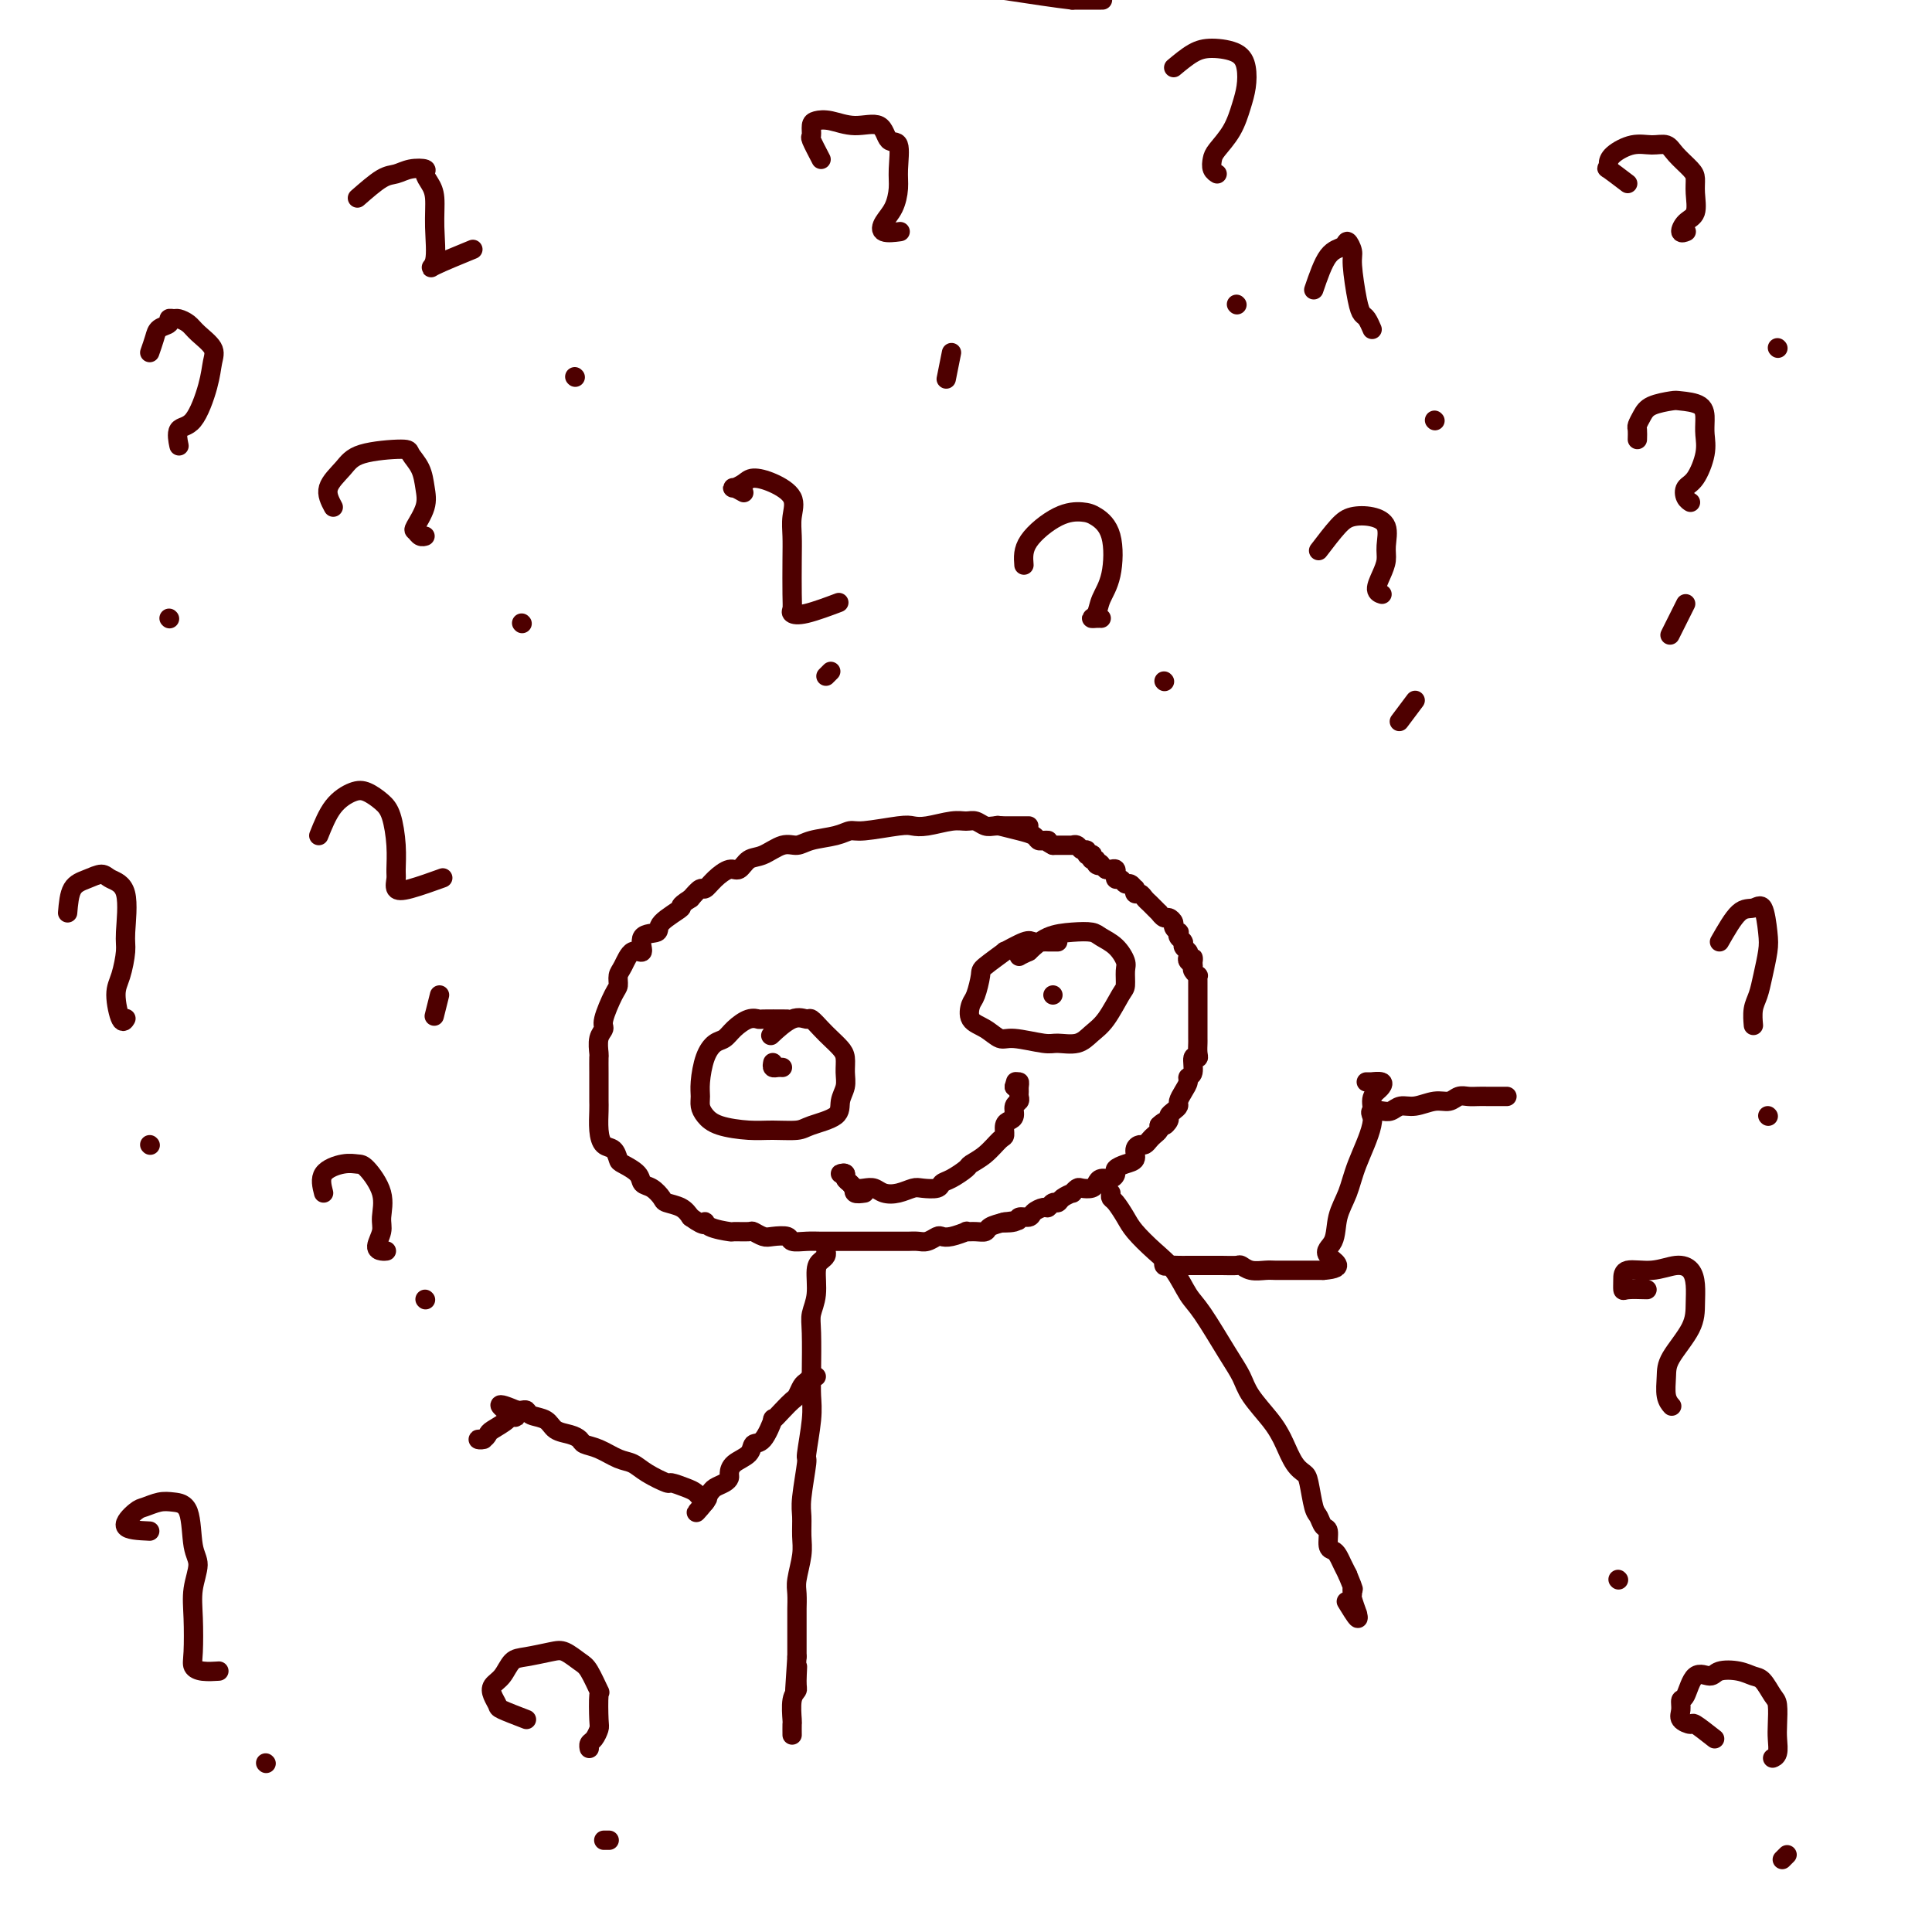 <svg viewBox='0 0 400 400' version='1.1' xmlns='http://www.w3.org/2000/svg' xmlns:xlink='http://www.w3.org/1999/xlink'><g fill='none' stroke='#4E0000' stroke-width='4' stroke-linecap='round' stroke-linejoin='round'><path d='M226,0c-0.048,0.000 -0.095,0.000 0,0c0.095,0.000 0.333,0.000 1,0c0.667,0.000 1.762,0.000 1,0c-0.762,0.000 -3.381,0.000 -6,0'/><path d='M222,0c-3.000,-0.333 -8.500,-1.167 -14,-2'/><path d='M213,171c-0.365,-0.000 -0.731,-0.000 -1,0c-0.269,0.000 -0.442,0.001 -1,0c-0.558,-0.001 -1.500,-0.004 -2,0c-0.500,0.004 -0.556,0.015 -1,0c-0.444,-0.015 -1.275,-0.058 -2,0c-0.725,0.058 -1.345,0.215 -2,0c-0.655,-0.215 -1.345,-0.804 -2,-1c-0.655,-0.196 -1.277,-0.001 -2,0c-0.723,0.001 -1.548,-0.192 -3,0c-1.452,0.192 -3.529,0.769 -5,1c-1.471,0.231 -2.334,0.118 -3,0c-0.666,-0.118 -1.133,-0.239 -3,0c-1.867,0.239 -5.133,0.839 -7,1c-1.867,0.161 -2.337,-0.116 -3,0c-0.663,0.116 -1.521,0.627 -3,1c-1.479,0.373 -3.579,0.609 -5,1c-1.421,0.391 -2.163,0.936 -3,1c-0.837,0.064 -1.770,-0.352 -3,0c-1.230,0.352 -2.756,1.473 -4,2c-1.244,0.527 -2.207,0.461 -3,1c-0.793,0.539 -1.416,1.684 -2,2c-0.584,0.316 -1.129,-0.197 -2,0c-0.871,0.197 -2.069,1.104 -3,2c-0.931,0.896 -1.597,1.780 -2,2c-0.403,0.220 -0.544,-0.223 -1,0c-0.456,0.223 -1.228,1.111 -2,2'/><path d='M143,186c-3.152,2.005 -1.533,1.516 -2,2c-0.467,0.484 -3.021,1.941 -4,3c-0.979,1.059 -0.384,1.719 -1,2c-0.616,0.281 -2.442,0.182 -3,1c-0.558,0.818 0.152,2.552 0,3c-0.152,0.448 -1.167,-0.388 -2,0c-0.833,0.388 -1.485,2.002 -2,3c-0.515,0.998 -0.893,1.380 -1,2c-0.107,0.620 0.059,1.477 0,2c-0.059,0.523 -0.341,0.711 -1,2c-0.659,1.289 -1.693,3.678 -2,5c-0.307,1.322 0.114,1.577 0,2c-0.114,0.423 -0.763,1.013 -1,2c-0.237,0.987 -0.064,2.372 0,3c0.064,0.628 0.017,0.498 0,1c-0.017,0.502 -0.005,1.635 0,3c0.005,1.365 0.003,2.961 0,4c-0.003,1.039 -0.008,1.520 0,2c0.008,0.480 0.030,0.959 0,2c-0.030,1.041 -0.112,2.645 0,4c0.112,1.355 0.419,2.460 1,3c0.581,0.540 1.436,0.516 2,1c0.564,0.484 0.836,1.477 1,2c0.164,0.523 0.219,0.578 1,1c0.781,0.422 2.287,1.213 3,2c0.713,0.787 0.631,1.572 1,2c0.369,0.428 1.187,0.499 2,1c0.813,0.501 1.620,1.433 2,2c0.380,0.567 0.333,0.768 1,1c0.667,0.232 2.048,0.495 3,1c0.952,0.505 1.476,1.253 2,2'/><path d='M143,252c3.467,2.503 3.136,1.259 3,1c-0.136,-0.259 -0.077,0.465 1,1c1.077,0.535 3.170,0.879 4,1c0.830,0.121 0.395,0.019 1,0c0.605,-0.019 2.250,0.047 3,0c0.750,-0.047 0.605,-0.205 1,0c0.395,0.205 1.330,0.773 2,1c0.670,0.227 1.074,0.113 2,0c0.926,-0.113 2.373,-0.227 3,0c0.627,0.227 0.434,0.793 1,1c0.566,0.207 1.893,0.056 3,0c1.107,-0.056 1.996,-0.015 3,0c1.004,0.015 2.124,0.004 3,0c0.876,-0.004 1.509,-0.001 2,0c0.491,0.001 0.841,0.000 2,0c1.159,-0.000 3.125,-0.000 4,0c0.875,0.000 0.657,-0.000 1,0c0.343,0.000 1.246,0.001 2,0c0.754,-0.001 1.358,-0.004 2,0c0.642,0.004 1.323,0.015 2,0c0.677,-0.015 1.349,-0.056 2,0c0.651,0.056 1.282,0.207 2,0c0.718,-0.207 1.522,-0.773 2,-1c0.478,-0.227 0.631,-0.113 1,0c0.369,0.113 0.953,0.227 2,0c1.047,-0.227 2.555,-0.796 3,-1c0.445,-0.204 -0.174,-0.044 0,0c0.174,0.044 1.139,-0.030 2,0c0.861,0.030 1.616,0.162 2,0c0.384,-0.162 0.395,-0.618 1,-1c0.605,-0.382 1.802,-0.691 3,-1'/><path d='M208,253c6.229,-0.636 1.303,-0.226 0,0c-1.303,0.226 1.017,0.267 2,0c0.983,-0.267 0.631,-0.841 1,-1c0.369,-0.159 1.461,0.097 2,0c0.539,-0.097 0.526,-0.547 1,-1c0.474,-0.453 1.435,-0.909 2,-1c0.565,-0.091 0.734,0.182 1,0c0.266,-0.182 0.631,-0.818 1,-1c0.369,-0.182 0.743,0.091 1,0c0.257,-0.091 0.396,-0.546 1,-1c0.604,-0.454 1.671,-0.905 2,-1c0.329,-0.095 -0.080,0.168 0,0c0.080,-0.168 0.651,-0.767 1,-1c0.349,-0.233 0.478,-0.100 1,0c0.522,0.100 1.436,0.167 2,0c0.564,-0.167 0.777,-0.570 1,-1c0.223,-0.430 0.458,-0.889 1,-1c0.542,-0.111 1.393,0.126 2,0c0.607,-0.126 0.971,-0.615 1,-1c0.029,-0.385 -0.276,-0.668 0,-1c0.276,-0.332 1.135,-0.715 2,-1c0.865,-0.285 1.737,-0.472 2,-1c0.263,-0.528 -0.085,-1.398 0,-2c0.085,-0.602 0.601,-0.935 1,-1c0.399,-0.065 0.682,0.137 1,0c0.318,-0.137 0.673,-0.614 1,-1c0.327,-0.386 0.627,-0.681 1,-1c0.373,-0.319 0.821,-0.663 1,-1c0.179,-0.337 0.090,-0.669 0,-1'/><path d='M240,233c1.555,-1.499 0.942,-0.247 1,0c0.058,0.247 0.785,-0.510 1,-1c0.215,-0.490 -0.083,-0.711 0,-1c0.083,-0.289 0.548,-0.644 1,-1c0.452,-0.356 0.890,-0.712 1,-1c0.110,-0.288 -0.110,-0.509 0,-1c0.110,-0.491 0.550,-1.253 1,-2c0.450,-0.747 0.909,-1.478 1,-2c0.091,-0.522 -0.186,-0.835 0,-1c0.186,-0.165 0.834,-0.181 1,-1c0.166,-0.819 -0.152,-2.442 0,-3c0.152,-0.558 0.773,-0.051 1,0c0.227,0.051 0.061,-0.353 0,-1c-0.061,-0.647 -0.016,-1.536 0,-2c0.016,-0.464 0.004,-0.502 0,-1c-0.004,-0.498 -0.001,-1.457 0,-2c0.001,-0.543 0.000,-0.669 0,-1c-0.000,-0.331 -0.000,-0.866 0,-1c0.000,-0.134 0.000,0.133 0,0c-0.000,-0.133 -0.000,-0.665 0,-1c0.000,-0.335 -0.000,-0.471 0,-1c0.000,-0.529 0.000,-1.451 0,-2c-0.000,-0.549 -0.000,-0.725 0,-1c0.000,-0.275 0.001,-0.647 0,-1c-0.001,-0.353 -0.004,-0.686 0,-1c0.004,-0.314 0.015,-0.609 0,-1c-0.015,-0.391 -0.056,-0.878 0,-1c0.056,-0.122 0.207,0.121 0,0c-0.207,-0.121 -0.774,-0.606 -1,-1c-0.226,-0.394 -0.113,-0.697 0,-1'/><path d='M247,200c-0.095,-2.715 0.167,-1.501 0,-1c-0.167,0.501 -0.762,0.289 -1,0c-0.238,-0.289 -0.120,-0.654 0,-1c0.120,-0.346 0.242,-0.671 0,-1c-0.242,-0.329 -0.848,-0.662 -1,-1c-0.152,-0.338 0.152,-0.682 0,-1c-0.152,-0.318 -0.758,-0.610 -1,-1c-0.242,-0.390 -0.121,-0.879 0,-1c0.121,-0.121 0.240,0.126 0,0c-0.240,-0.126 -0.839,-0.626 -1,-1c-0.161,-0.374 0.115,-0.621 0,-1c-0.115,-0.379 -0.622,-0.889 -1,-1c-0.378,-0.111 -0.626,0.177 -1,0c-0.374,-0.177 -0.874,-0.821 -1,-1c-0.126,-0.179 0.121,0.106 0,0c-0.121,-0.106 -0.611,-0.602 -1,-1c-0.389,-0.398 -0.679,-0.699 -1,-1c-0.321,-0.301 -0.674,-0.601 -1,-1c-0.326,-0.399 -0.626,-0.896 -1,-1c-0.374,-0.104 -0.821,0.183 -1,0c-0.179,-0.183 -0.089,-0.838 0,-1c0.089,-0.162 0.178,0.168 0,0c-0.178,-0.168 -0.622,-0.834 -1,-1c-0.378,-0.166 -0.690,0.167 -1,0c-0.310,-0.167 -0.618,-0.833 -1,-1c-0.382,-0.167 -0.837,0.165 -1,0c-0.163,-0.165 -0.033,-0.829 0,-1c0.033,-0.171 -0.033,0.150 0,0c0.033,-0.150 0.163,-0.771 0,-1c-0.163,-0.229 -0.618,-0.065 -1,0c-0.382,0.065 -0.691,0.033 -1,0'/><path d='M229,180c-2.327,-1.946 -1.146,-1.310 -1,-1c0.146,0.310 -0.744,0.293 -1,0c-0.256,-0.293 0.124,-0.862 0,-1c-0.124,-0.138 -0.750,0.155 -1,0c-0.250,-0.155 -0.122,-0.759 0,-1c0.122,-0.241 0.240,-0.121 0,0c-0.240,0.121 -0.839,0.243 -1,0c-0.161,-0.243 0.114,-0.850 0,-1c-0.114,-0.150 -0.618,0.156 -1,0c-0.382,-0.156 -0.641,-0.774 -1,-1c-0.359,-0.226 -0.817,-0.061 -1,0c-0.183,0.061 -0.090,0.016 0,0c0.090,-0.016 0.179,-0.004 0,0c-0.179,0.004 -0.625,0.001 -1,0c-0.375,-0.001 -0.678,-0.000 -1,0c-0.322,0.000 -0.663,0.000 -1,0c-0.337,-0.000 -0.668,-0.000 -1,0'/><path d='M218,175c-1.941,-1.001 -1.292,-1.003 -1,-1c0.292,0.003 0.229,0.012 0,0c-0.229,-0.012 -0.622,-0.045 -1,0c-0.378,0.045 -0.739,0.170 -1,0c-0.261,-0.170 -0.420,-0.633 -1,-1c-0.580,-0.367 -1.579,-0.637 -3,-1c-1.421,-0.363 -3.263,-0.818 -4,-1c-0.737,-0.182 -0.368,-0.091 0,0'/><path d='M171,259c0.081,0.337 0.161,0.674 0,1c-0.161,0.326 -0.565,0.642 -1,1c-0.435,0.358 -0.901,0.759 -1,2c-0.099,1.241 0.169,3.321 0,5c-0.169,1.679 -0.776,2.955 -1,4c-0.224,1.045 -0.064,1.857 0,4c0.064,2.143 0.032,5.615 0,8c-0.032,2.385 -0.065,3.681 0,5c0.065,1.319 0.228,2.659 0,5c-0.228,2.341 -0.846,5.683 -1,7c-0.154,1.317 0.156,0.608 0,2c-0.156,1.392 -0.778,4.883 -1,7c-0.222,2.117 -0.046,2.859 0,4c0.046,1.141 -0.040,2.681 0,4c0.040,1.319 0.207,2.417 0,4c-0.207,1.583 -0.788,3.651 -1,5c-0.212,1.349 -0.057,1.980 0,3c0.057,1.020 0.015,2.428 0,3c-0.015,0.572 -0.004,0.308 0,1c0.004,0.692 0.001,2.341 0,4c-0.001,1.659 -0.001,3.330 0,5'/><path d='M165,343c-0.924,13.581 -0.233,5.535 0,3c0.233,-2.535 0.010,0.443 0,2c-0.010,1.557 0.193,1.692 0,2c-0.193,0.308 -0.784,0.787 -1,2c-0.216,1.213 -0.058,3.160 0,4c0.058,0.840 0.016,0.572 0,1c-0.016,0.428 -0.004,1.551 0,2c0.004,0.449 0.002,0.225 0,0'/><path d='M230,247c-0.062,0.383 -0.124,0.766 0,1c0.124,0.234 0.434,0.318 1,1c0.566,0.682 1.387,1.961 2,3c0.613,1.039 1.019,1.838 2,3c0.981,1.162 2.538,2.687 4,4c1.462,1.313 2.829,2.413 4,4c1.171,1.587 2.146,3.662 3,5c0.854,1.338 1.587,1.940 3,4c1.413,2.060 3.506,5.578 5,8c1.494,2.422 2.388,3.749 3,5c0.612,1.251 0.940,2.425 2,4c1.060,1.575 2.851,3.549 4,5c1.149,1.451 1.656,2.378 2,3c0.344,0.622 0.526,0.941 1,2c0.474,1.059 1.240,2.860 2,4c0.760,1.140 1.513,1.619 2,2c0.487,0.381 0.709,0.663 1,2c0.291,1.337 0.652,3.728 1,5c0.348,1.272 0.685,1.426 1,2c0.315,0.574 0.609,1.567 1,2c0.391,0.433 0.878,0.304 1,1c0.122,0.696 -0.122,2.217 0,3c0.122,0.783 0.610,0.828 1,1c0.390,0.172 0.682,0.469 1,1c0.318,0.531 0.662,1.294 1,2c0.338,0.706 0.669,1.353 1,2'/><path d='M279,326c1.614,3.870 1.150,3.046 1,3c-0.150,-0.046 0.014,0.688 0,1c-0.014,0.312 -0.207,0.202 0,1c0.207,0.798 0.815,2.504 1,3c0.185,0.496 -0.054,-0.218 0,0c0.054,0.218 0.399,1.366 0,1c-0.399,-0.366 -1.543,-2.248 -2,-3c-0.457,-0.752 -0.229,-0.376 0,0'/><path d='M241,262c0.017,-0.536 0.035,-1.072 0,-1c-0.035,0.072 -0.122,0.751 0,1c0.122,0.249 0.455,0.067 1,0c0.545,-0.067 1.303,-0.018 2,0c0.697,0.018 1.332,0.005 2,0c0.668,-0.005 1.369,-0.002 2,0c0.631,0.002 1.193,0.004 2,0c0.807,-0.004 1.858,-0.015 3,0c1.142,0.015 2.375,0.057 3,0c0.625,-0.057 0.644,-0.211 1,0c0.356,0.211 1.050,0.789 2,1c0.950,0.211 2.156,0.057 3,0c0.844,-0.057 1.325,-0.015 2,0c0.675,0.015 1.543,0.004 2,0c0.457,-0.004 0.504,-0.001 1,0c0.496,0.001 1.442,0.000 2,0c0.558,-0.000 0.727,-0.000 1,0c0.273,0.000 0.651,0.000 1,0c0.349,-0.000 0.671,-0.000 1,0c0.329,0.000 0.665,0.000 1,0c0.335,-0.000 0.667,-0.000 1,0'/><path d='M274,263c5.280,-0.407 1.979,-1.925 1,-3c-0.979,-1.075 0.362,-1.707 1,-3c0.638,-1.293 0.573,-3.246 1,-5c0.427,-1.754 1.347,-3.310 2,-5c0.653,-1.690 1.040,-3.513 2,-6c0.960,-2.487 2.494,-5.637 3,-8c0.506,-2.363 -0.016,-3.940 0,-5c0.016,-1.060 0.569,-1.605 1,-2c0.431,-0.395 0.739,-0.642 1,-1c0.261,-0.358 0.476,-0.828 0,-1c-0.476,-0.172 -1.643,-0.046 -2,0c-0.357,0.046 0.096,0.012 0,0c-0.096,-0.012 -0.742,-0.004 -1,0c-0.258,0.004 -0.129,0.002 0,0'/><path d='M169,285c-0.447,0.026 -0.893,0.052 -1,0c-0.107,-0.052 0.127,-0.183 0,0c-0.127,0.183 -0.614,0.681 -1,1c-0.386,0.319 -0.672,0.458 -1,1c-0.328,0.542 -0.699,1.486 -1,2c-0.301,0.514 -0.531,0.597 -1,1c-0.469,0.403 -1.177,1.126 -2,2c-0.823,0.874 -1.763,1.901 -2,2c-0.237,0.099 0.227,-0.728 0,0c-0.227,0.728 -1.147,3.011 -2,4c-0.853,0.989 -1.640,0.685 -2,1c-0.360,0.315 -0.295,1.250 -1,2c-0.705,0.750 -2.182,1.314 -3,2c-0.818,0.686 -0.978,1.493 -1,2c-0.022,0.507 0.096,0.713 0,1c-0.096,0.287 -0.404,0.654 -1,1c-0.596,0.346 -1.479,0.670 -2,1c-0.521,0.330 -0.679,0.666 -1,1c-0.321,0.334 -0.806,0.667 -1,1c-0.194,0.333 -0.097,0.667 0,1'/><path d='M146,311c-3.571,4.086 -1.000,1.303 0,0c1.000,-1.303 0.428,-1.124 0,-1c-0.428,0.124 -0.714,0.192 -1,0c-0.286,-0.192 -0.573,-0.646 -1,-1c-0.427,-0.354 -0.996,-0.610 -2,-1c-1.004,-0.390 -2.445,-0.916 -3,-1c-0.555,-0.084 -0.224,0.272 -1,0c-0.776,-0.272 -2.660,-1.172 -4,-2c-1.340,-0.828 -2.137,-1.584 -3,-2c-0.863,-0.416 -1.791,-0.493 -3,-1c-1.209,-0.507 -2.698,-1.444 -4,-2c-1.302,-0.556 -2.416,-0.730 -3,-1c-0.584,-0.270 -0.636,-0.635 -1,-1c-0.364,-0.365 -1.039,-0.728 -2,-1c-0.961,-0.272 -2.208,-0.451 -3,-1c-0.792,-0.549 -1.129,-1.468 -2,-2c-0.871,-0.532 -2.275,-0.679 -3,-1c-0.725,-0.321 -0.772,-0.817 -1,-1c-0.228,-0.183 -0.637,-0.052 -1,0c-0.363,0.052 -0.682,0.026 -1,0'/><path d='M107,292c-6.264,-2.704 -2.424,0.035 -1,1c1.424,0.965 0.432,0.157 0,0c-0.432,-0.157 -0.302,0.336 -1,1c-0.698,0.664 -2.222,1.498 -3,2c-0.778,0.502 -0.811,0.670 -1,1c-0.189,0.330 -0.535,0.820 -1,1c-0.465,0.180 -1.048,0.048 -1,0c0.048,-0.048 0.728,-0.014 1,0c0.272,0.014 0.136,0.007 0,0'/><path d='M284,231c-0.177,-0.414 -0.355,-0.828 0,-1c0.355,-0.172 1.242,-0.103 2,0c0.758,0.103 1.386,0.239 2,0c0.614,-0.239 1.214,-0.852 2,-1c0.786,-0.148 1.758,0.171 3,0c1.242,-0.171 2.756,-0.830 4,-1c1.244,-0.170 2.220,0.151 3,0c0.780,-0.151 1.364,-0.772 2,-1c0.636,-0.228 1.323,-0.061 2,0c0.677,0.061 1.343,0.016 2,0c0.657,-0.016 1.304,-0.004 2,0c0.696,0.004 1.441,0.001 2,0c0.559,-0.001 0.933,-0.000 1,0c0.067,0.000 -0.174,0.000 0,0c0.174,-0.000 0.764,-0.000 1,0c0.236,0.000 0.118,0.000 0,0'/><path d='M163,211c-2.040,-0.012 -4.080,-0.024 -5,0c-0.920,0.024 -0.722,0.085 -1,0c-0.278,-0.085 -1.034,-0.317 -2,0c-0.966,0.317 -2.144,1.183 -3,2c-0.856,0.817 -1.392,1.584 -2,2c-0.608,0.416 -1.288,0.482 -2,1c-0.712,0.518 -1.457,1.490 -2,3c-0.543,1.510 -0.885,3.560 -1,5c-0.115,1.440 -0.002,2.270 0,3c0.002,0.730 -0.108,1.358 0,2c0.108,0.642 0.435,1.297 1,2c0.565,0.703 1.370,1.454 3,2c1.630,0.546 4.087,0.887 6,1c1.913,0.113 3.282,-0.003 5,0c1.718,0.003 3.785,0.125 5,0c1.215,-0.125 1.579,-0.497 3,-1c1.421,-0.503 3.898,-1.135 5,-2c1.102,-0.865 0.829,-1.961 1,-3c0.171,-1.039 0.786,-2.022 1,-3c0.214,-0.978 0.027,-1.952 0,-3c-0.027,-1.048 0.105,-2.169 0,-3c-0.105,-0.831 -0.447,-1.371 -1,-2c-0.553,-0.629 -1.318,-1.349 -2,-2c-0.682,-0.651 -1.280,-1.235 -2,-2c-0.720,-0.765 -1.563,-1.710 -2,-2c-0.437,-0.290 -0.468,0.077 -1,0c-0.532,-0.077 -1.566,-0.598 -3,0c-1.434,0.598 -3.267,2.314 -4,3c-0.733,0.686 -0.367,0.343 0,0'/><path d='M160,220c-0.083,0.423 -0.167,0.845 0,1c0.167,0.155 0.583,0.042 1,0c0.417,-0.042 0.833,-0.012 1,0c0.167,0.012 0.083,0.006 0,0'/><path d='M219,195c-0.786,0.005 -1.572,0.010 -2,0c-0.428,-0.010 -0.499,-0.033 -1,0c-0.501,0.033 -1.430,0.124 -2,0c-0.570,-0.124 -0.779,-0.464 -2,0c-1.221,0.464 -3.455,1.732 -4,2c-0.545,0.268 0.597,-0.463 0,0c-0.597,0.463 -2.933,2.120 -4,3c-1.067,0.880 -0.866,0.984 -1,2c-0.134,1.016 -0.604,2.946 -1,4c-0.396,1.054 -0.717,1.234 -1,2c-0.283,0.766 -0.528,2.118 0,3c0.528,0.882 1.830,1.294 3,2c1.170,0.706 2.207,1.707 3,2c0.793,0.293 1.342,-0.124 3,0c1.658,0.124 4.425,0.787 6,1c1.575,0.213 1.959,-0.023 3,0c1.041,0.023 2.738,0.306 4,0c1.262,-0.306 2.089,-1.202 3,-2c0.911,-0.798 1.906,-1.497 3,-3c1.094,-1.503 2.288,-3.810 3,-5c0.712,-1.190 0.941,-1.264 1,-2c0.059,-0.736 -0.052,-2.134 0,-3c0.052,-0.866 0.266,-1.199 0,-2c-0.266,-0.801 -1.011,-2.070 -2,-3c-0.989,-0.930 -2.221,-1.523 -3,-2c-0.779,-0.477 -1.106,-0.839 -2,-1c-0.894,-0.161 -2.356,-0.120 -4,0c-1.644,0.120 -3.470,0.320 -5,1c-1.530,0.680 -2.765,1.840 -4,3'/><path d='M213,197c-1.844,0.844 -1.956,0.956 -2,1c-0.044,0.044 -0.022,0.022 0,0'/><path d='M218,206c0.000,0.000 0.000,0.000 0,0c0.000,0.000 0.000,0.000 0,0'/><path d='M179,247c-0.840,0.120 -1.679,0.240 -2,0c-0.321,-0.240 -0.123,-0.838 0,-1c0.123,-0.162 0.172,0.114 0,0c-0.172,-0.114 -0.565,-0.619 -1,-1c-0.435,-0.381 -0.910,-0.638 -1,-1c-0.090,-0.362 0.207,-0.828 0,-1c-0.207,-0.172 -0.916,-0.049 -1,0c-0.084,0.049 0.458,0.025 1,0'/><path d='M175,243c-0.670,-0.437 -0.345,0.470 0,1c0.345,0.530 0.711,0.681 1,1c0.289,0.319 0.503,0.804 1,1c0.497,0.196 1.278,0.101 2,0c0.722,-0.101 1.385,-0.209 2,0c0.615,0.209 1.180,0.736 2,1c0.820,0.264 1.893,0.264 3,0c1.107,-0.264 2.249,-0.791 3,-1c0.751,-0.209 1.112,-0.101 2,0c0.888,0.101 2.302,0.196 3,0c0.698,-0.196 0.679,-0.684 1,-1c0.321,-0.316 0.982,-0.460 2,-1c1.018,-0.540 2.392,-1.478 3,-2c0.608,-0.522 0.449,-0.630 1,-1c0.551,-0.370 1.810,-1.002 3,-2c1.190,-0.998 2.309,-2.360 3,-3c0.691,-0.640 0.955,-0.556 1,-1c0.045,-0.444 -0.128,-1.414 0,-2c0.128,-0.586 0.556,-0.787 1,-1c0.444,-0.213 0.904,-0.438 1,-1c0.096,-0.562 -0.171,-1.459 0,-2c0.171,-0.541 0.778,-0.724 1,-1c0.222,-0.276 0.057,-0.646 0,-1c-0.057,-0.354 -0.005,-0.693 0,-1c0.005,-0.307 -0.037,-0.583 0,-1c0.037,-0.417 0.153,-0.976 0,-1c-0.153,-0.024 -0.577,0.488 -1,1'/><path d='M210,225c0.500,-1.833 0.250,-0.917 0,0'/><path d='M273,114c1.448,-1.896 2.895,-3.791 4,-5c1.105,-1.209 1.866,-1.730 3,-2c1.134,-0.270 2.641,-0.288 4,0c1.359,0.288 2.570,0.882 3,2c0.430,1.118 0.081,2.758 0,4c-0.081,1.242 0.108,2.084 0,3c-0.108,0.916 -0.514,1.905 -1,3c-0.486,1.095 -1.054,2.295 -1,3c0.054,0.705 0.730,0.916 1,1c0.270,0.084 0.135,0.042 0,0'/><path d='M293,145c-1.250,1.667 -2.500,3.333 -3,4c-0.500,0.667 -0.250,0.333 0,0'/><path d='M339,91c0.022,-0.779 0.044,-1.557 0,-2c-0.044,-0.443 -0.155,-0.550 0,-1c0.155,-0.450 0.578,-1.244 1,-2c0.422,-0.756 0.845,-1.476 2,-2c1.155,-0.524 3.041,-0.854 4,-1c0.959,-0.146 0.991,-0.109 2,0c1.009,0.109 2.997,0.292 4,1c1.003,0.708 1.022,1.943 1,3c-0.022,1.057 -0.084,1.936 0,3c0.084,1.064 0.313,2.313 0,4c-0.313,1.687 -1.170,3.811 -2,5c-0.830,1.189 -1.635,1.442 -2,2c-0.365,0.558 -0.291,1.419 0,2c0.291,0.581 0.797,0.880 1,1c0.203,0.120 0.101,0.060 0,0'/><path d='M349,125c-1.267,2.533 -2.533,5.067 -3,6c-0.467,0.933 -0.133,0.267 0,0c0.133,-0.267 0.067,-0.133 0,0'/><path d='M272,60c0.950,-2.776 1.900,-5.552 3,-7c1.100,-1.448 2.350,-1.570 3,-2c0.650,-0.430 0.699,-1.170 1,-1c0.301,0.170 0.854,1.249 1,2c0.146,0.751 -0.115,1.175 0,3c0.115,1.825 0.605,5.050 1,7c0.395,1.950 0.693,2.626 1,3c0.307,0.374 0.621,0.447 1,1c0.379,0.553 0.823,1.587 1,2c0.177,0.413 0.089,0.207 0,0'/><path d='M297,87c0.000,0.000 0.100,0.100 0.1,0.1'/><path d='M212,117c-0.123,-1.581 -0.247,-3.162 1,-5c1.247,-1.838 3.863,-3.935 6,-5c2.137,-1.065 3.795,-1.100 5,-1c1.205,0.100 1.956,0.335 3,1c1.044,0.665 2.380,1.762 3,4c0.620,2.238 0.523,5.619 0,8c-0.523,2.381 -1.471,3.762 -2,5c-0.529,1.238 -0.639,2.332 -1,3c-0.361,0.668 -0.973,0.911 -1,1c-0.027,0.089 0.531,0.024 1,0c0.469,-0.024 0.848,-0.007 1,0c0.152,0.007 0.076,0.003 0,0'/><path d='M241,141c0.000,0.000 0.100,0.100 0.1,0.1'/><path d='M356,195c1.404,-2.457 2.808,-4.914 4,-6c1.192,-1.086 2.173,-0.801 3,-1c0.827,-0.199 1.501,-0.881 2,0c0.499,0.881 0.824,3.327 1,5c0.176,1.673 0.205,2.575 0,4c-0.205,1.425 -0.643,3.374 -1,5c-0.357,1.626 -0.632,2.931 -1,4c-0.368,1.069 -0.830,1.903 -1,3c-0.170,1.097 -0.049,2.456 0,3c0.049,0.544 0.024,0.272 0,0'/><path d='M366,231c0.000,0.000 0.100,0.100 0.1,0.1'/><path d='M67,247c-0.372,-1.464 -0.743,-2.928 0,-4c0.743,-1.072 2.601,-1.753 4,-2c1.399,-0.247 2.337,-0.061 3,0c0.663,0.061 1.049,-0.001 2,1c0.951,1.001 2.468,3.067 3,5c0.532,1.933 0.080,3.733 0,5c-0.080,1.267 0.213,2.000 0,3c-0.213,1.000 -0.934,2.268 -1,3c-0.066,0.732 0.521,0.928 1,1c0.479,0.072 0.851,0.021 1,0c0.149,-0.021 0.074,-0.010 0,0'/><path d='M88,269c0.000,0.000 0.100,0.100 0.1,0.1'/><path d='M31,317c-2.299,-0.105 -4.597,-0.211 -5,-1c-0.403,-0.789 1.090,-2.263 2,-3c0.910,-0.737 1.237,-0.738 2,-1c0.763,-0.262 1.960,-0.784 3,-1c1.040,-0.216 1.921,-0.124 3,0c1.079,0.124 2.356,0.280 3,2c0.644,1.720 0.656,5.002 1,7c0.344,1.998 1.019,2.710 1,4c-0.019,1.290 -0.733,3.158 -1,5c-0.267,1.842 -0.089,3.656 0,6c0.089,2.344 0.087,5.216 0,7c-0.087,1.784 -0.261,2.478 0,3c0.261,0.522 0.955,0.871 2,1c1.045,0.129 2.441,0.037 3,0c0.559,-0.037 0.279,-0.018 0,0'/><path d='M55,365c0.000,0.000 0.100,0.100 0.1,0.1'/><path d='M66,173c0.885,-2.209 1.771,-4.417 3,-6c1.229,-1.583 2.802,-2.539 4,-3c1.198,-0.461 2.020,-0.425 3,0c0.980,0.425 2.120,1.240 3,2c0.880,0.760 1.502,1.464 2,3c0.498,1.536 0.871,3.902 1,6c0.129,2.098 0.015,3.928 0,5c-0.015,1.072 0.071,1.387 0,2c-0.071,0.613 -0.297,1.525 0,2c0.297,0.475 1.119,0.512 3,0c1.881,-0.512 4.823,-1.575 6,-2c1.177,-0.425 0.588,-0.213 0,0'/><path d='M91,206c-0.417,1.667 -0.833,3.333 -1,4c-0.167,0.667 -0.083,0.333 0,0'/><path d='M14,189c0.164,-1.923 0.328,-3.846 1,-5c0.672,-1.154 1.850,-1.540 3,-2c1.150,-0.460 2.270,-0.996 3,-1c0.730,-0.004 1.069,0.523 2,1c0.931,0.477 2.455,0.905 3,3c0.545,2.095 0.110,5.859 0,8c-0.110,2.141 0.104,2.661 0,4c-0.104,1.339 -0.525,3.497 -1,5c-0.475,1.503 -1.004,2.351 -1,4c0.004,1.649 0.539,4.098 1,5c0.461,0.902 0.846,0.258 1,0c0.154,-0.258 0.077,-0.129 0,0'/><path d='M31,237c0.000,0.000 0.100,0.100 0.1,0.1'/><path d='M69,105c-0.703,-1.320 -1.405,-2.639 -1,-4c0.405,-1.361 1.919,-2.763 3,-4c1.081,-1.237 1.729,-2.309 4,-3c2.271,-0.691 6.166,-1.001 8,-1c1.834,0.001 1.609,0.312 2,1c0.391,0.688 1.400,1.753 2,3c0.600,1.247 0.790,2.678 1,4c0.210,1.322 0.438,2.536 0,4c-0.438,1.464 -1.543,3.177 -2,4c-0.457,0.823 -0.267,0.757 0,1c0.267,0.243 0.610,0.796 1,1c0.390,0.204 0.826,0.058 1,0c0.174,-0.058 0.087,-0.029 0,0'/><path d='M108,129c0.000,0.000 0.100,0.100 0.1,0.1'/><path d='M154,102c-0.794,-0.444 -1.589,-0.888 -2,-1c-0.411,-0.112 -0.439,0.108 0,0c0.439,-0.108 1.343,-0.542 2,-1c0.657,-0.458 1.066,-0.938 2,-1c0.934,-0.062 2.394,0.293 4,1c1.606,0.707 3.358,1.764 4,3c0.642,1.236 0.172,2.649 0,4c-0.172,1.351 -0.048,2.638 0,4c0.048,1.362 0.018,2.798 0,5c-0.018,2.202 -0.025,5.171 0,7c0.025,1.829 0.081,2.518 0,3c-0.081,0.482 -0.300,0.758 0,1c0.300,0.242 1.119,0.450 3,0c1.881,-0.450 4.823,-1.557 6,-2c1.177,-0.443 0.588,-0.221 0,0'/><path d='M172,139c-0.417,0.417 -0.833,0.833 -1,1c-0.167,0.167 -0.083,0.083 0,0'/><path d='M74,41c1.840,-1.606 3.679,-3.213 5,-4c1.321,-0.787 2.122,-0.755 3,-1c0.878,-0.245 1.833,-0.766 3,-1c1.167,-0.234 2.547,-0.180 3,0c0.453,0.180 -0.020,0.486 0,1c0.020,0.514 0.534,1.237 1,2c0.466,0.763 0.883,1.566 1,3c0.117,1.434 -0.065,3.497 0,6c0.065,2.503 0.378,5.444 0,7c-0.378,1.556 -1.448,1.727 0,1c1.448,-0.727 5.414,-2.350 7,-3c1.586,-0.650 0.793,-0.325 0,0'/><path d='M119,78c0.000,0.000 0.100,0.100 0.1,0.1'/><path d='M31,73c0.372,-1.064 0.744,-2.127 1,-3c0.256,-0.873 0.396,-1.555 1,-2c0.604,-0.445 1.671,-0.653 2,-1c0.329,-0.347 -0.079,-0.834 0,-1c0.079,-0.166 0.645,-0.011 1,0c0.355,0.011 0.498,-0.122 1,0c0.502,0.122 1.362,0.500 2,1c0.638,0.500 1.052,1.122 2,2c0.948,0.878 2.428,2.012 3,3c0.572,0.988 0.234,1.831 0,3c-0.234,1.169 -0.364,2.663 -1,5c-0.636,2.337 -1.778,5.516 -3,7c-1.222,1.484 -2.523,1.274 -3,2c-0.477,0.726 -0.128,2.388 0,3c0.128,0.612 0.037,0.175 0,0c-0.037,-0.175 -0.018,-0.087 0,0'/><path d='M35,128c0.000,0.000 0.100,0.100 0.1,0.1'/><path d='M170,33c-0.849,-1.631 -1.698,-3.261 -2,-4c-0.302,-0.739 -0.056,-0.586 0,-1c0.056,-0.414 -0.076,-1.396 0,-2c0.076,-0.604 0.362,-0.830 1,-1c0.638,-0.170 1.629,-0.284 3,0c1.371,0.284 3.124,0.968 5,1c1.876,0.032 3.876,-0.586 5,0c1.124,0.586 1.371,2.376 2,3c0.629,0.624 1.640,0.082 2,1c0.360,0.918 0.069,3.297 0,5c-0.069,1.703 0.084,2.729 0,4c-0.084,1.271 -0.404,2.785 -1,4c-0.596,1.215 -1.469,2.130 -2,3c-0.531,0.870 -0.720,1.696 0,2c0.720,0.304 2.349,0.087 3,0c0.651,-0.087 0.326,-0.043 0,0'/><path d='M197,73c-0.417,2.083 -0.833,4.167 -1,5c-0.167,0.833 -0.083,0.417 0,0'/><path d='M243,14c1.373,-1.142 2.747,-2.283 4,-3c1.253,-0.717 2.386,-1.008 4,-1c1.614,0.008 3.710,0.315 5,1c1.290,0.685 1.775,1.748 2,3c0.225,1.252 0.190,2.691 0,4c-0.190,1.309 -0.535,2.487 -1,4c-0.465,1.513 -1.049,3.362 -2,5c-0.951,1.638 -2.269,3.066 -3,4c-0.731,0.934 -0.876,1.374 -1,2c-0.124,0.626 -0.226,1.438 0,2c0.226,0.562 0.779,0.875 1,1c0.221,0.125 0.111,0.063 0,0'/><path d='M256,63c0.000,0.000 0.100,0.100 0.1,0.1'/><path d='M341,267c-1.577,-0.044 -3.154,-0.088 -4,0c-0.846,0.088 -0.960,0.306 -1,0c-0.040,-0.306 -0.004,-1.138 0,-2c0.004,-0.862 -0.023,-1.753 1,-2c1.023,-0.247 3.097,0.152 5,0c1.903,-0.152 3.634,-0.854 5,-1c1.366,-0.146 2.366,0.264 3,1c0.634,0.736 0.902,1.799 1,3c0.098,1.201 0.025,2.541 0,4c-0.025,1.459 -0.003,3.036 -1,5c-0.997,1.964 -3.013,4.316 -4,6c-0.987,1.684 -0.945,2.699 -1,4c-0.055,1.301 -0.207,2.889 0,4c0.207,1.111 0.773,1.746 1,2c0.227,0.254 0.113,0.127 0,0'/><path d='M335,327c0.000,0.000 0.100,0.100 0.1,0.1'/><path d='M337,38c-1.692,-1.286 -3.384,-2.573 -4,-3c-0.616,-0.427 -0.156,0.005 0,0c0.156,-0.005 0.010,-0.448 0,-1c-0.010,-0.552 0.118,-1.215 1,-2c0.882,-0.785 2.520,-1.693 4,-2c1.480,-0.307 2.803,-0.014 4,0c1.197,0.014 2.268,-0.251 3,0c0.732,0.251 1.126,1.019 2,2c0.874,0.981 2.228,2.173 3,3c0.772,0.827 0.962,1.287 1,2c0.038,0.713 -0.077,1.680 0,3c0.077,1.320 0.347,2.995 0,4c-0.347,1.005 -1.309,1.342 -2,2c-0.691,0.658 -1.109,1.639 -1,2c0.109,0.361 0.745,0.103 1,0c0.255,-0.103 0.127,-0.052 0,0'/><path d='M368,72c0.000,0.000 0.100,0.100 0.1,0.1'/><path d='M109,356c-2.027,-0.779 -4.054,-1.558 -5,-2c-0.946,-0.442 -0.812,-0.546 -1,-1c-0.188,-0.454 -0.699,-1.259 -1,-2c-0.301,-0.741 -0.394,-1.417 0,-2c0.394,-0.583 1.273,-1.072 2,-2c0.727,-0.928 1.301,-2.295 2,-3c0.699,-0.705 1.524,-0.750 3,-1c1.476,-0.250 3.604,-0.707 5,-1c1.396,-0.293 2.059,-0.423 3,0c0.941,0.423 2.161,1.399 3,2c0.839,0.601 1.297,0.829 2,2c0.703,1.171 1.650,3.287 2,4c0.350,0.713 0.104,0.022 0,1c-0.104,0.978 -0.066,3.625 0,5c0.066,1.375 0.161,1.479 0,2c-0.161,0.521 -0.579,1.459 -1,2c-0.421,0.541 -0.844,0.684 -1,1c-0.156,0.316 -0.045,0.805 0,1c0.045,0.195 0.022,0.098 0,0'/><path d='M126,381c-0.533,0.000 -1.067,0.000 -1,0c0.067,0.000 0.733,0.000 1,0c0.267,0.000 0.133,0.000 0,0'/><path d='M355,360c-1.638,-1.286 -3.277,-2.573 -4,-3c-0.723,-0.427 -0.531,0.005 -1,0c-0.469,-0.005 -1.599,-0.447 -2,-1c-0.401,-0.553 -0.073,-1.215 0,-2c0.073,-0.785 -0.110,-1.692 0,-2c0.110,-0.308 0.511,-0.017 1,-1c0.489,-0.983 1.065,-3.241 2,-4c0.935,-0.759 2.228,-0.020 3,0c0.772,0.020 1.022,-0.678 2,-1c0.978,-0.322 2.682,-0.268 4,0c1.318,0.268 2.248,0.750 3,1c0.752,0.250 1.326,0.268 2,1c0.674,0.732 1.450,2.178 2,3c0.550,0.822 0.876,1.019 1,2c0.124,0.981 0.047,2.746 0,4c-0.047,1.254 -0.064,1.996 0,3c0.064,1.004 0.210,2.270 0,3c-0.210,0.730 -0.774,0.923 -1,1c-0.226,0.077 -0.113,0.039 0,0'/><path d='M370,384c-0.417,0.417 -0.833,0.833 -1,1c-0.167,0.167 -0.083,0.083 0,0'/></g>
</svg>